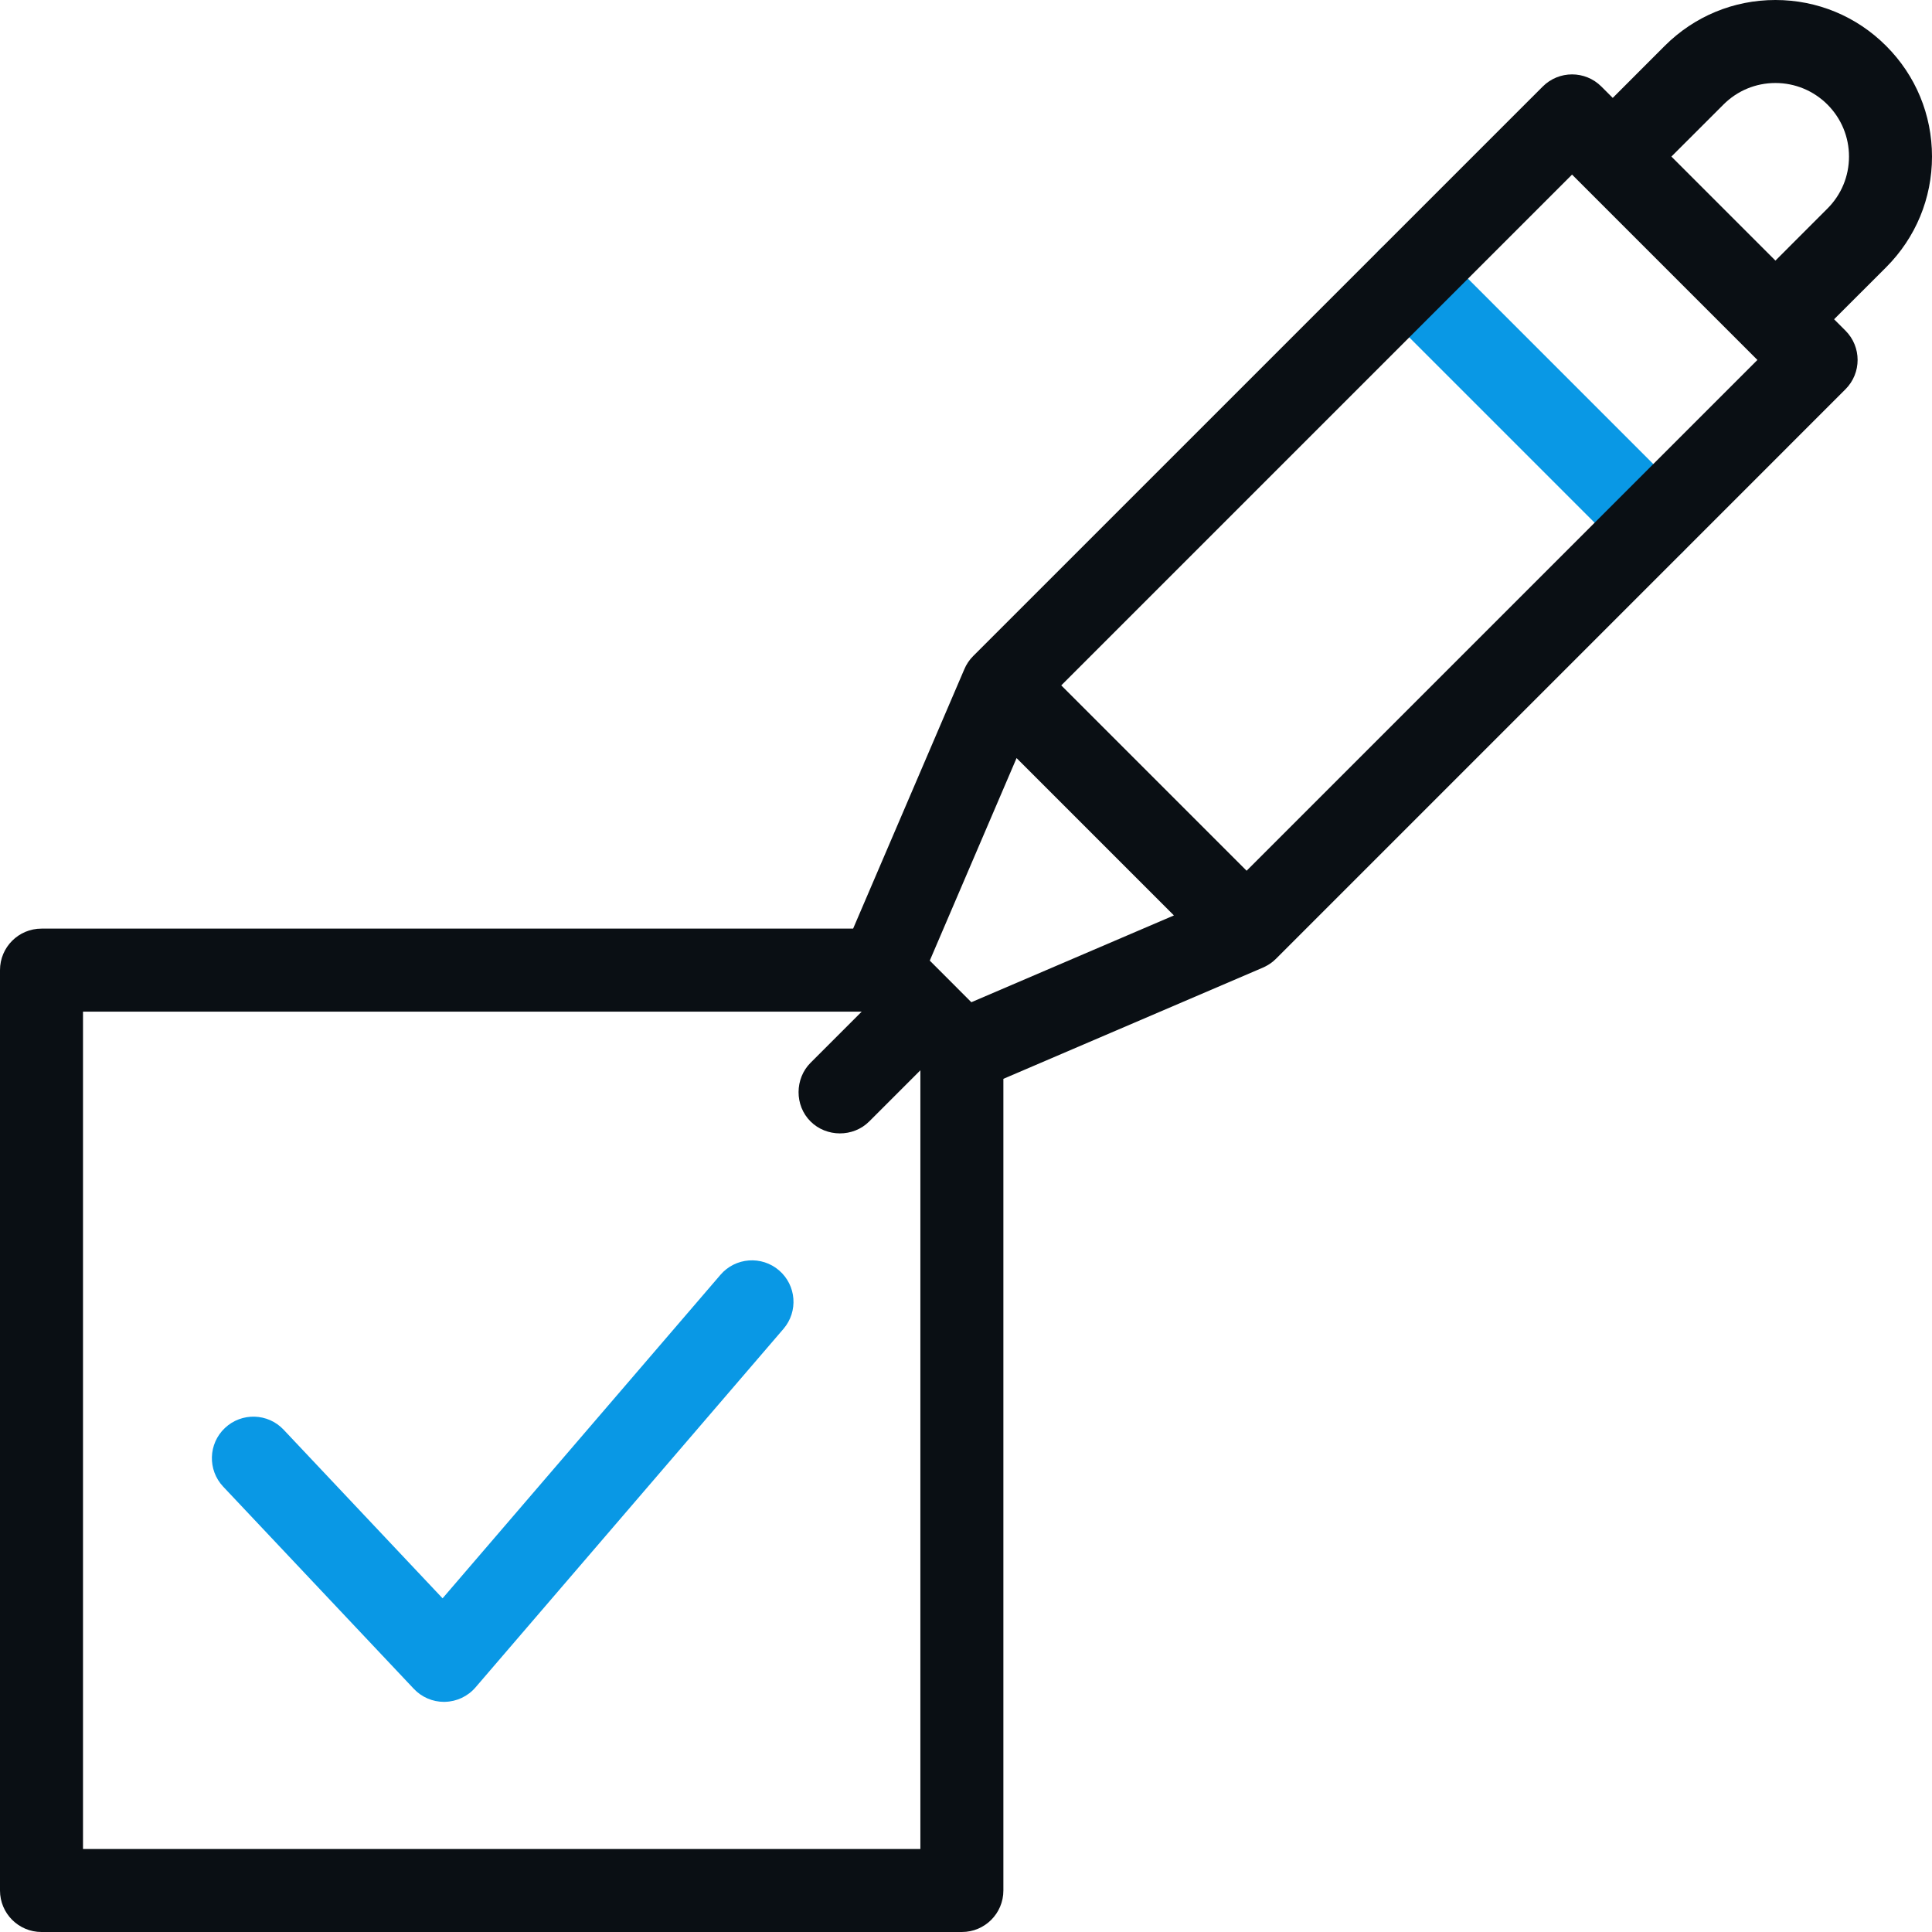 <?xml version="1.0" encoding="UTF-8"?> <svg xmlns="http://www.w3.org/2000/svg" width="52" height="52" viewBox="0 0 52 52" fill="none"><g clip-path="url(#clip0_691_384)"><path d="M11.951 45.806C11.643 45.806 11.349 45.679 11.138 45.455L6.007 40.013C5.584 39.564 5.605 38.857 6.054 38.434C6.503 38.011 7.21 38.031 7.633 38.48L11.912 43.019L19.392 34.311C19.794 33.843 20.5 33.79 20.968 34.192C21.436 34.594 21.489 35.299 21.087 35.767L12.799 45.416C12.592 45.657 12.293 45.798 11.977 45.805C11.968 45.806 11.959 45.806 11.951 45.806Z" fill="#0998E5"></path><path d="M44.498 15.186C44.213 15.186 43.927 15.077 43.709 14.859L37.14 8.29C36.703 7.854 36.703 7.146 37.14 6.71C37.576 6.274 38.283 6.274 38.72 6.71L45.288 13.279C45.725 13.715 45.725 14.423 45.288 14.859C45.07 15.077 44.784 15.186 44.498 15.186Z" fill="#0998E5"></path><path d="M52 4.214C52 3.089 51.561 2.03 50.765 1.235C49.97 0.439 48.911 0 47.786 0C46.66 0 45.603 0.439 44.806 1.235L43.407 2.635L43.102 2.33C42.665 1.893 41.959 1.893 41.522 2.33L26.194 17.657C26.09 17.76 26.008 17.884 25.952 18.019L22.962 24.994H1.117C0.5 24.994 0 25.493 0 26.111V50.883C0 51.5 0.5 52 1.117 52H25.889C26.507 52 27.006 51.5 27.006 50.883V29.037C28.874 28.236 33.969 26.053 33.981 26.048C34.081 26.005 34.177 25.949 34.261 25.88C34.289 25.856 34.315 25.829 34.343 25.806L49.67 10.478C50.107 10.041 50.107 9.335 49.67 8.898L49.365 8.593L50.765 7.194C51.561 6.397 52 5.34 52 4.214ZM24.772 49.766H2.234V27.228H23.193C23.193 27.228 21.816 28.605 21.816 28.605C21.391 29.03 21.381 29.752 21.816 30.184C22.241 30.608 22.962 30.617 23.395 30.184L24.772 28.807V49.766ZM26.144 26.975L25.025 25.855L27.361 20.404L31.596 24.639L26.144 26.975ZM33.553 23.436L28.564 18.447L42.312 4.699L47.301 9.688L33.553 23.436ZM49.186 5.613L47.786 7.014L44.986 4.214L46.387 2.814C46.76 2.441 47.257 2.234 47.786 2.234C48.314 2.234 48.812 2.441 49.186 2.814C49.559 3.188 49.766 3.686 49.766 4.214C49.766 4.743 49.559 5.24 49.186 5.613Z" fill="#0A0F14"></path></g><defs><clipPath id="clip0_691_384"><rect width="52" height="52" fill="white"></rect></clipPath></defs></svg> 